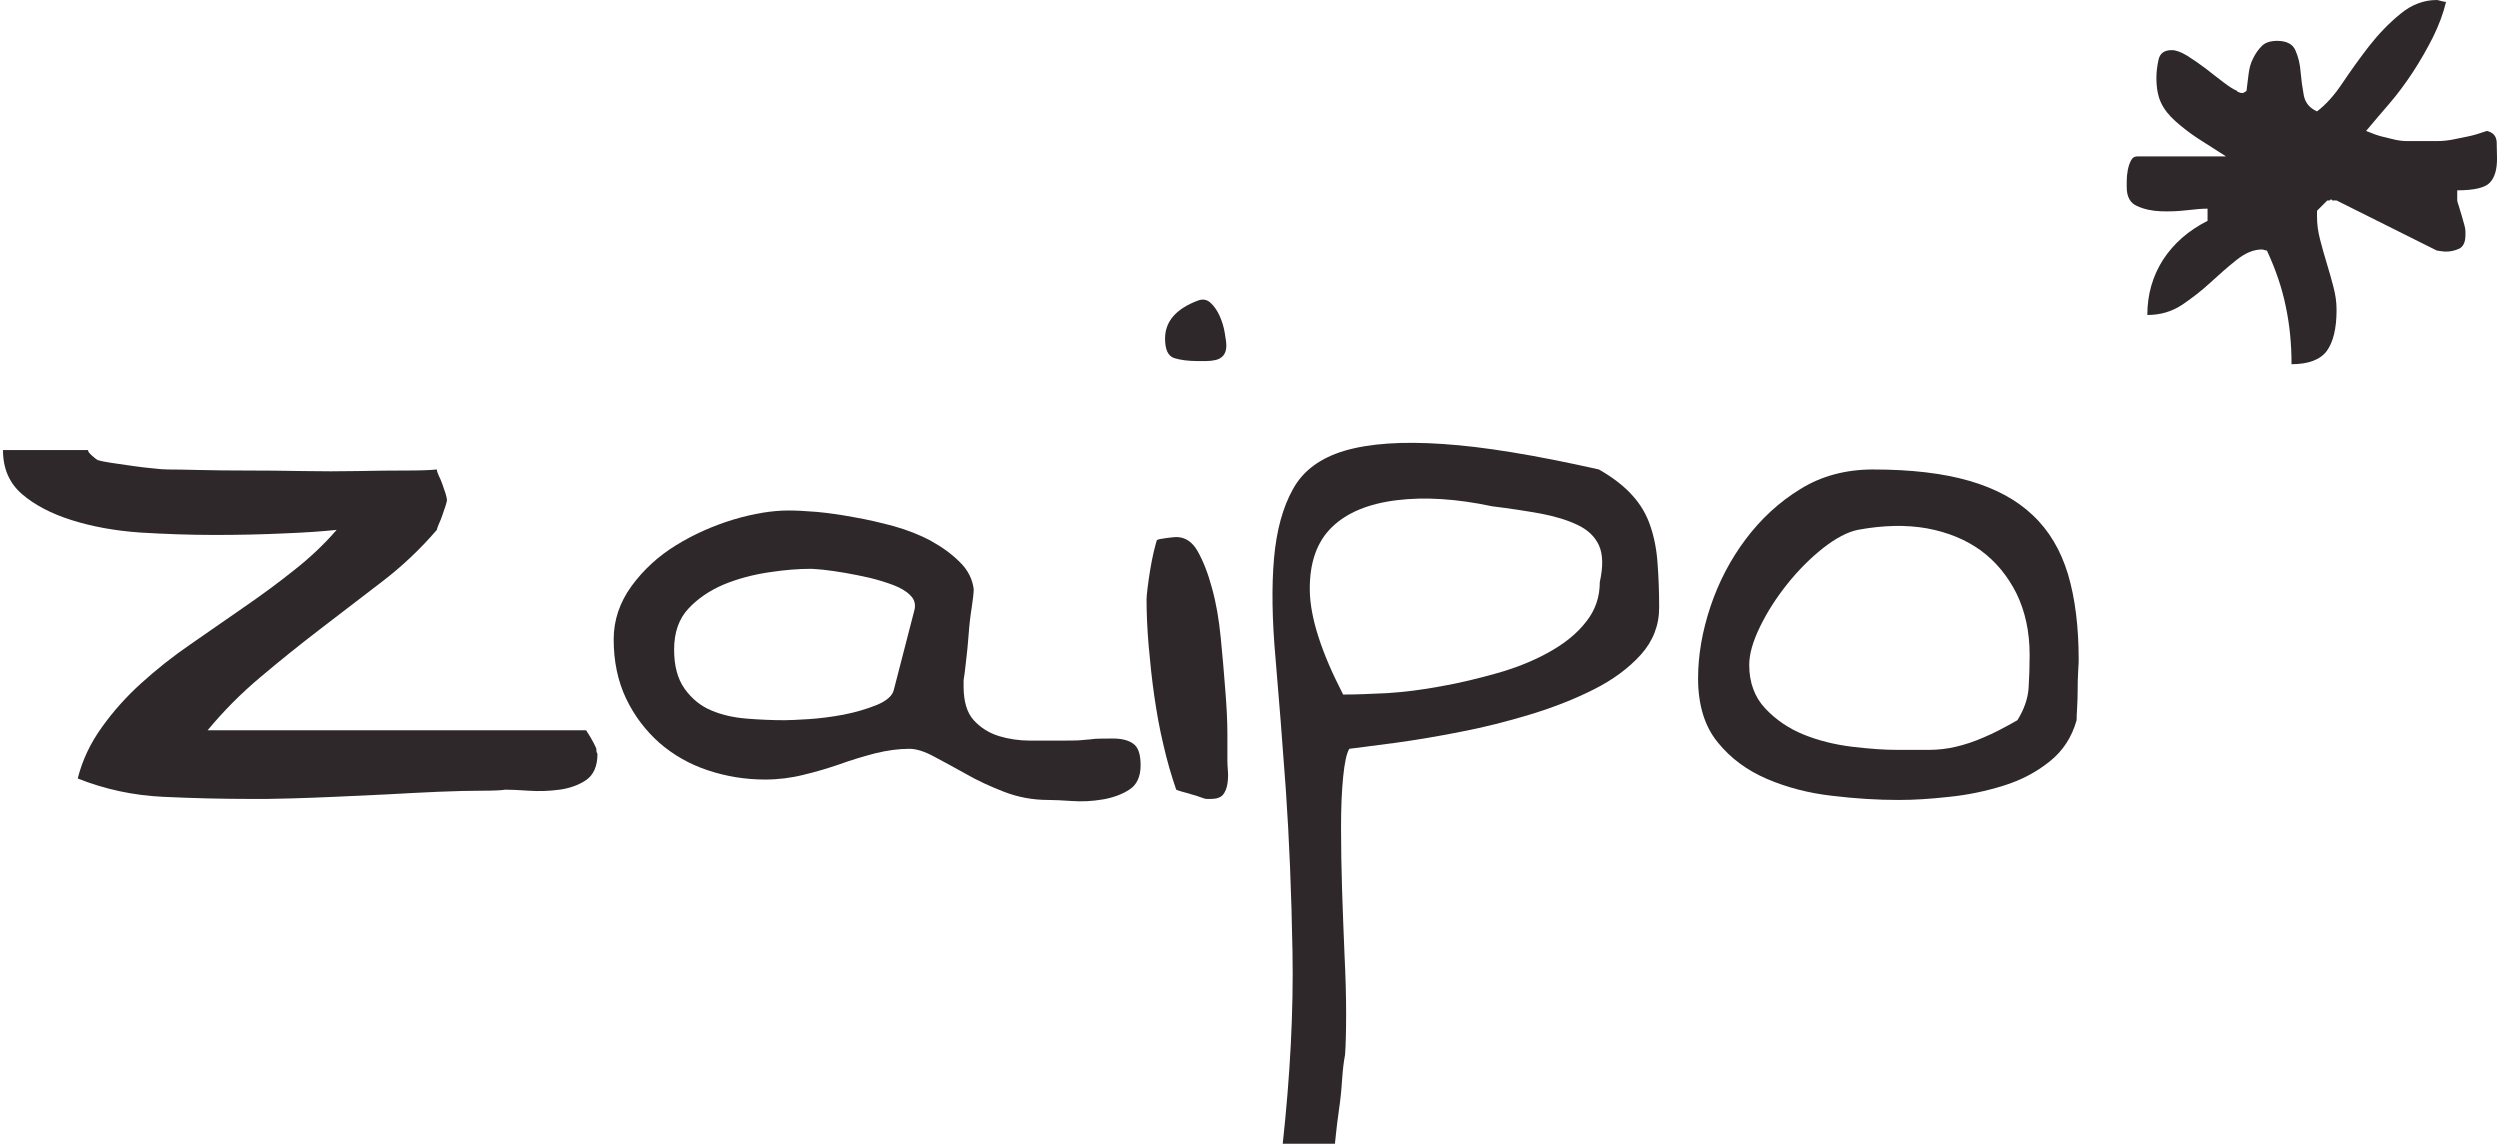 <?xml version="1.0" encoding="UTF-8"?>
<!DOCTYPE svg PUBLIC "-//W3C//DTD SVG 1.1//EN" "http://www.w3.org/Graphics/SVG/1.1/DTD/svg11.dtd">
<!-- Creator: CorelDRAW 2018 (64 bitů) -->
<svg xmlns="http://www.w3.org/2000/svg" xml:space="preserve" width="400px" height="183px" version="1.1" style="shape-rendering:geometricPrecision; text-rendering:geometricPrecision; image-rendering:optimizeQuality; fill-rule:evenodd; clip-rule:evenodd"
viewBox="0 0 802.65 368.09"
 xmlns:xlink="http://www.w3.org/1999/xlink">
 <defs>
  <style type="text/css">
   <![CDATA[
    .fil0 {fill:#2E282A;fill-rule:nonzero}
   ]]>
  </style>
 </defs>
 <g id="Vrstva_x0020_1">
  <path class="fil0" d="M24.05 250.54c1.51,-5.95 4.1,-11.4 7.75,-16.46 3.6,-5.06 7.81,-9.78 12.64,-14.16 4.84,-4.38 10.12,-8.6 15.85,-12.53l17.08 -11.85c5.73,-3.94 11.18,-7.93 16.3,-12.03 5.16,-4.04 9.71,-8.37 13.71,-12.98 -4.22,0.45 -9.78,0.85 -16.81,1.13 -7.02,0.33 -14.49,0.5 -22.42,0.5 -7.86,0 -15.89,-0.28 -24.04,-0.78 -8.09,-0.57 -15.45,-1.92 -22.03,-4 -6.57,-2.07 -11.91,-4.88 -15.96,-8.37 -4.1,-3.54 -6.12,-8.26 -6.12,-14.16l27.36 0c0,0.45 0.4,1.02 1.3,1.8 0.89,0.79 1.51,1.29 1.96,1.46 0.68,0.23 2.08,0.51 4.27,0.85 2.25,0.33 4.55,0.67 6.91,1.01 2.42,0.33 4.67,0.61 6.63,0.78 1.97,0.23 3.49,0.34 4.61,0.34 2.19,0 5.56,0.06 10.17,0.17 4.61,0.11 9.72,0.17 15.34,0.17 5.56,0 11.52,0.05 17.76,0.17 6.29,0.11 12.25,0.11 17.98,0 5.67,-0.12 10.78,-0.17 15.28,-0.17 4.49,0 7.87,-0.11 10.06,-0.34 0,0.45 0.22,1.12 0.61,1.97 0.45,0.9 0.85,1.85 1.18,2.81 0.34,1.01 0.68,1.96 1.02,2.98 0.28,1.01 0.45,1.68 0.45,2.13 0,0.22 -0.17,0.84 -0.45,1.8 -0.34,1.01 -0.68,1.96 -1.02,2.98 -0.33,1.01 -0.73,1.96 -1.18,2.97 -0.39,0.96 -0.61,1.58 -0.61,1.8 -5.28,6.13 -11.18,11.75 -17.81,16.8 -6.58,5.06 -13.15,10.06 -19.73,15.12 -6.57,5.05 -13.03,10.22 -19.27,15.5 -6.24,5.23 -11.91,10.96 -16.97,17.08l121.82 0c0,0 0.45,0.74 1.35,2.14 0.84,1.46 1.51,2.7 1.96,3.82l0 0.68c0,0.16 0.06,0.39 0.17,0.61 0.11,0.23 0.17,0.34 0.17,0.34 0,3.94 -1.24,6.74 -3.65,8.43 -2.42,1.63 -5.28,2.64 -8.54,3.09 -3.32,0.45 -6.58,0.56 -9.89,0.34 -3.32,-0.23 -5.79,-0.34 -7.59,-0.34 -1.29,0.22 -3.88,0.34 -7.7,0.34 -3.87,0 -8.42,0.11 -13.71,0.33 -5.22,0.23 -10.84,0.51 -16.74,0.85 -5.96,0.28 -11.52,0.56 -16.8,0.78 -5.28,0.23 -9.89,0.4 -13.82,0.51 -3.99,0.11 -6.58,0.17 -7.92,0.17l-5.29 0c-9.21,0 -18.59,-0.23 -28.15,-0.68 -9.55,-0.45 -18.71,-2.41 -27.47,-5.9z"/>
  <path id="1" class="fil0" d="M291.67 240.99c-3.48,0 -7.19,0.51 -11.01,1.46 -3.82,1.01 -7.64,2.14 -11.35,3.49 -3.76,1.29 -7.64,2.47 -11.69,3.42 -4.04,1.02 -8.2,1.52 -12.36,1.52 -6.35,0 -12.53,-1.01 -18.43,-2.98 -5.9,-1.96 -11.12,-4.94 -15.62,-8.87 -4.49,-4 -8.09,-8.77 -10.73,-14.33 -2.64,-5.62 -3.94,-11.91 -3.94,-18.94 0,-6.12 1.91,-11.85 5.74,-17.14 3.87,-5.28 8.65,-9.66 14.32,-13.14 5.74,-3.54 11.86,-6.24 18.43,-8.26 6.63,-1.97 12.53,-2.93 17.82,-2.93 2.41,0 5.45,0.17 9.04,0.45 3.6,0.34 7.59,0.9 11.86,1.69 4.27,0.73 8.59,1.74 12.98,2.92 4.38,1.24 8.43,2.81 12.02,4.78 3.65,2.02 6.69,4.27 9.22,6.8 2.52,2.47 4.04,5.39 4.44,8.71 0,1.06 -0.23,3.03 -0.62,5.73 -0.45,2.75 -0.79,5.67 -1.01,8.76 -0.23,3.04 -0.51,5.96 -0.85,8.71 -0.28,2.75 -0.56,4.78 -0.78,6.07l0 1.97c0,4.83 1.06,8.48 3.26,10.9 2.19,2.41 4.88,4.1 8.09,5.11 3.2,0.96 6.52,1.46 10.05,1.46l10.51 0c3.32,0 5.4,-0.05 6.24,-0.17 0.9,-0.11 1.52,-0.17 1.85,-0.17 0.34,0 0.85,-0.05 1.63,-0.16 0.79,-0.12 2.92,-0.17 6.41,-0.17 2.86,0 5.05,0.56 6.57,1.68 1.57,1.07 2.36,3.37 2.36,6.91 0,3.71 -1.24,6.35 -3.65,7.87 -2.42,1.57 -5.28,2.58 -8.54,3.15 -3.32,0.56 -6.58,0.73 -9.89,0.5 -3.31,-0.22 -5.84,-0.34 -7.59,-0.34 -5.05,0 -9.83,-0.89 -14.32,-2.64 -4.5,-1.74 -8.6,-3.65 -12.31,-5.78 -3.76,-2.08 -7.13,-3.94 -10.23,-5.57 -3.09,-1.68 -5.73,-2.47 -7.92,-2.47zm-75.68 -31.91c0,5.22 1.12,9.44 3.42,12.64 2.31,3.2 5.17,5.51 8.54,6.91 3.43,1.46 7.2,2.3 11.41,2.64 4.16,0.34 8.2,0.51 12.14,0.51 1.57,0 4.16,-0.12 7.75,-0.34 3.65,-0.23 7.42,-0.73 11.35,-1.46 3.99,-0.79 7.53,-1.86 10.73,-3.15 3.15,-1.35 5,-2.98 5.4,-4.94l6.63 -25.68c0.39,-1.74 0,-3.32 -1.35,-4.61 -1.29,-1.35 -3.15,-2.41 -5.45,-3.31 -2.3,-0.85 -4.78,-1.63 -7.53,-2.31 -2.75,-0.61 -5.45,-1.18 -8.09,-1.63 -2.64,-0.44 -5,-0.78 -7.08,-1.01 -2.08,-0.17 -3.32,-0.28 -3.77,-0.28 -3.99,0 -8.54,0.34 -13.65,1.13 -5.17,0.78 -10,2.07 -14.5,3.93 -4.49,1.91 -8.31,4.49 -11.35,7.75 -3.09,3.32 -4.6,7.7 -4.6,13.21z"/>
  <path id="2" class="fil0" d="M377.58 254.14c-1.51,-4.38 -2.92,-9.16 -4.1,-14.33 -1.23,-5.11 -2.19,-10.45 -2.98,-15.96 -0.78,-5.44 -1.34,-10.84 -1.8,-16.12 -0.44,-5.28 -0.67,-10.23 -0.67,-14.84 0,-0.61 0.11,-1.91 0.34,-3.76 0.22,-1.85 0.51,-3.76 0.84,-5.79 0.34,-1.96 0.68,-3.87 1.13,-5.73 0.45,-1.85 0.78,-3.14 1.01,-3.76 0.22,-0.23 1.18,-0.45 2.97,-0.68 1.75,-0.22 2.81,-0.33 3.26,-0.33 2.87,0 5.17,1.51 6.92,4.6 1.74,3.09 3.31,7.03 4.6,11.86 1.35,4.83 2.25,10.17 2.81,15.96 0.56,5.84 1.07,11.4 1.46,16.8 0.45,5.39 0.68,10.17 0.68,14.33 0,4.15 0,7.02 0,8.53 0,0.68 0.05,1.69 0.16,3.15 0.12,1.41 0.06,2.87 -0.16,4.27 -0.23,1.41 -0.73,2.59 -1.46,3.49 -0.79,0.84 -2.03,1.29 -3.83,1.29l-1.29 0c-0.45,0 -1.12,-0.17 -1.96,-0.51 -0.9,-0.34 -1.86,-0.67 -2.98,-0.95 -1.07,-0.34 -2.08,-0.62 -2.98,-0.85 -0.84,-0.22 -1.52,-0.45 -1.97,-0.67zm-3.59 -145.19c0,-5.45 3.48,-9.55 10.51,-12.19 1.57,-0.62 2.92,-0.4 4.1,0.67 1.23,1.12 2.19,2.53 2.97,4.27 0.79,1.8 1.35,3.6 1.63,5.45 0.34,1.86 0.51,3.26 0.51,4.1 0,1.35 -0.34,2.36 -0.95,3.15 -0.68,0.79 -1.52,1.24 -2.48,1.46 -1.01,0.22 -2.02,0.34 -3.14,0.34l-2.64 0c-3.09,0 -5.57,-0.34 -7.59,-0.96 -1.97,-0.67 -2.92,-2.75 -2.92,-6.29z"/>
  <path id="3" class="fil0" d="M411.86 368.09c2.41,-22.19 3.48,-42.76 3.14,-61.75 -0.33,-18.99 -1.06,-36.36 -2.13,-52.03 -1.12,-15.68 -2.25,-29.78 -3.32,-42.31 -1.12,-12.47 -1.29,-23.26 -0.5,-32.25 0.79,-8.99 2.81,-16.47 6.12,-22.37 3.26,-5.95 8.88,-10.05 16.75,-12.36 7.92,-2.3 18.43,-3.03 31.46,-2.13 13.04,0.84 29.78,3.59 50.24,8.2 4.6,2.64 8.2,5.45 10.84,8.43 2.64,2.92 4.55,6.24 5.73,9.83 1.24,3.65 2.02,7.64 2.3,12.03 0.34,4.38 0.51,9.1 0.51,14.16 0,5.73 -1.97,10.78 -5.9,15.17 -3.99,4.38 -8.99,8.09 -15.17,11.18 -6.13,3.09 -12.98,5.79 -20.57,8.09 -7.58,2.3 -15.05,4.16 -22.36,5.56 -7.36,1.46 -14.21,2.59 -20.62,3.49 -6.35,0.84 -11.41,1.51 -15.11,1.96 -0.9,1.52 -1.52,4.55 -1.97,9.05 -0.45,4.49 -0.68,9.94 -0.68,16.29 0,6.35 0.12,13.09 0.34,20.23 0.23,7.14 0.51,14.1 0.79,20.9 0.34,6.86 0.51,13.09 0.51,18.77 0,5.73 -0.12,10.11 -0.34,13.2 -0.39,1.97 -0.73,4.67 -0.96,8.04 -0.22,3.43 -0.56,6.69 -1.01,9.72 -0.45,3.09 -0.73,5.62 -0.95,7.59l-0.34 3.31 -16.8 0zm67.48 -205.14c-11.41,-2.42 -21.69,-3.09 -30.79,-1.97 -9.1,1.12 -16.07,3.99 -20.9,8.71 -4.83,4.72 -7.19,11.46 -7.08,20.28 0.11,8.77 3.71,19.95 10.73,33.55 3.93,0 8.65,-0.17 14.16,-0.45 5.45,-0.34 11.24,-1.07 17.25,-2.19 6.07,-1.07 12.14,-2.53 18.26,-4.27 6.18,-1.75 11.69,-3.99 16.63,-6.75 4.95,-2.75 8.94,-5.95 11.86,-9.72 2.98,-3.7 4.44,-7.98 4.44,-12.81 1.12,-5.05 1.01,-8.99 -0.28,-11.85 -1.35,-2.87 -3.66,-5.06 -6.97,-6.58 -3.26,-1.57 -7.25,-2.75 -11.97,-3.65 -4.72,-0.84 -9.83,-1.63 -15.34,-2.3z"/>
  <path id="4" class="fil0" d="M545.53 218.29c0,-7.47 1.35,-15.17 3.99,-23.09 2.64,-7.87 6.41,-15.12 11.35,-21.69 4.94,-6.57 10.79,-11.97 17.59,-16.13 6.8,-4.21 14.61,-6.29 23.37,-6.29 12.31,0 22.65,1.24 30.96,3.65 8.38,2.42 15.18,6.07 20.4,11.02 5.28,4.94 9.05,11.29 11.41,19.1 2.3,7.81 3.42,16.97 3.42,27.48 0,0.67 -0.05,1.91 -0.17,3.76 -0.11,1.91 -0.16,3.82 -0.16,5.79 0,1.96 -0.06,3.88 -0.17,5.79 -0.11,1.85 -0.17,3.2 -0.17,4.1 -1.52,5.45 -4.44,9.94 -8.71,13.31 -4.27,3.43 -9.21,6.02 -14.83,7.76 -5.57,1.74 -11.41,2.98 -17.42,3.59 -6.07,0.68 -11.46,1.01 -16.3,1.01 -6.8,0 -13.93,-0.44 -21.41,-1.34 -7.47,-0.85 -14.44,-2.64 -20.9,-5.4 -6.46,-2.75 -11.8,-6.68 -15.96,-11.85 -4.21,-5.17 -6.29,-12.03 -6.29,-20.57zm16.46 -4.32c0,5.73 1.75,10.39 5.12,13.99 3.42,3.65 7.53,6.46 12.36,8.43 4.83,1.96 10.06,3.25 15.62,3.93 5.62,0.67 10.39,1.01 14.33,1.01 3.93,0 7.42,0 10.4,0 2.91,0 5.84,-0.34 8.7,-1.01 2.87,-0.68 5.79,-1.63 8.88,-2.98 3.09,-1.29 6.69,-3.15 10.9,-5.56 2.19,-3.54 3.37,-6.97 3.6,-10.4 0.22,-3.37 0.33,-6.97 0.33,-10.67 0,-7.48 -1.46,-14.05 -4.26,-19.78 -2.87,-5.68 -6.69,-10.28 -11.52,-13.82 -4.84,-3.49 -10.62,-5.85 -17.31,-7.08 -6.69,-1.18 -14.11,-1.01 -22.25,0.5 -3.26,0.68 -7.03,2.64 -11.19,5.9 -4.15,3.32 -7.97,7.14 -11.51,11.58 -3.49,4.38 -6.41,8.93 -8.71,13.65 -2.31,4.72 -3.49,8.82 -3.49,12.31z"/>
  <path id="5" class="fil0" d="M728.6 80.63c-0.23,0 -0.51,-0.06 -0.85,-0.17 -0.28,-0.11 -0.56,-0.17 -0.78,-0.17 -2.64,0 -5.34,1.13 -8.1,3.32 -2.75,2.19 -5.5,4.61 -8.37,7.25 -2.86,2.64 -5.95,5.05 -9.21,7.24 -3.32,2.2 -7.03,3.27 -11.18,3.27 0,-6.58 1.68,-12.48 5.05,-17.76 3.43,-5.28 8.21,-9.44 14.33,-12.53l0 -3.93c-1.52,0 -3.71,0.16 -6.57,0.5 -2.87,0.34 -5.68,0.45 -8.54,0.34 -2.87,-0.11 -5.4,-0.68 -7.59,-1.69 -2.19,-0.95 -3.31,-2.97 -3.31,-6.07l0 -1.96c0,-1.13 0.11,-2.25 0.33,-3.49 0.23,-1.18 0.56,-2.24 1.02,-3.09 0.44,-0.89 1.06,-1.35 1.96,-1.35l28.66 0 -9.22 -5.89c-2.64,-1.75 -5,-3.6 -7.08,-5.45 -2.08,-1.86 -3.65,-3.83 -4.61,-5.9 -1.01,-2.08 -1.51,-4.78 -1.51,-8.1 0,-1.74 0.22,-3.65 0.67,-5.73 0.45,-2.13 1.86,-3.14 4.27,-3.14 1.35,0 2.98,0.61 4.95,1.79 1.96,1.24 3.93,2.59 5.95,4.11 1.97,1.57 3.88,3.03 5.73,4.44 1.86,1.46 3.38,2.36 4.44,2.8 0,0.23 0.12,0.34 0.34,0.34 0.45,0.23 0.9,0.34 1.29,0.34 0.23,0 0.51,-0.11 0.84,-0.34 0.34,-0.22 0.51,-0.34 0.51,-0.34 0.23,-1.74 0.45,-3.53 0.67,-5.39 0.23,-1.91 0.68,-3.6 1.47,-5.11 0.78,-1.58 1.68,-2.87 2.81,-3.99 1.06,-1.07 2.75,-1.63 4.94,-1.63 3.03,0 5.06,1.06 5.9,3.15 0.9,2.07 1.46,4.38 1.63,6.91 0.22,2.53 0.56,5 1.01,7.41 0.45,2.42 1.86,4.16 4.27,5.23 2.87,-2.19 5.62,-5.23 8.26,-9.22 2.64,-3.93 5.45,-7.86 8.54,-11.85 3.09,-3.94 6.41,-7.36 10.06,-10.34 3.59,-2.98 7.53,-4.44 11.69,-4.44 0.22,0 0.67,0.11 1.46,0.34 0.78,0.22 1.29,0.28 1.51,0.28 -0.9,3.76 -2.3,7.47 -4.15,11.24 -1.86,3.7 -3.99,7.47 -6.41,11.18 -2.42,3.7 -5,7.19 -7.75,10.39 -2.76,3.15 -5.17,6.07 -7.42,8.71 2.02,0.84 3.71,1.46 5.11,1.8 1.46,0.34 2.81,0.67 4.16,1.01 1.29,0.28 2.59,0.45 3.93,0.45 1.3,0 2.87,0 4.61,0 1.74,0 3.43,0 5.11,0 1.63,0 3.21,-0.17 4.78,-0.45 1.52,-0.34 3.15,-0.67 4.95,-1.01 1.74,-0.34 3.82,-0.96 6.23,-1.8 1.97,0.45 3.04,1.63 3.15,3.6 0.06,1.96 0.11,3.76 0.11,5.28 0,3.54 -0.73,6.07 -2.3,7.75 -1.52,1.63 -5,2.48 -10.51,2.48l0 3.26c0,0.22 0.17,0.84 0.51,1.79 0.33,1.01 0.61,2.08 0.95,3.15 0.34,1.12 0.62,2.08 0.84,2.98 0.23,0.84 0.34,1.51 0.34,1.96l0 1.3c0,2.19 -0.67,3.65 -1.96,4.32 -1.35,0.62 -2.76,0.96 -4.28,0.96 -0.45,0 -1.06,-0.06 -1.85,-0.17 -0.73,-0.11 -1.12,-0.17 -1.12,-0.17l-32.26 -16.12 -1.35 0 -0.33 -0.34c-0.23,0 -0.34,0.05 -0.34,0.17 0,0.11 -0.11,0.17 -0.28,0.17l-0.67 0 -1.69 1.68c-0.84,0.84 -1.4,1.41 -1.63,1.63l0 1.97c0,2.41 0.34,4.88 1.01,7.41 0.68,2.53 1.35,5.06 2.14,7.59 0.79,2.53 1.46,5 2.13,7.53 0.68,2.53 1.01,5 1.01,7.41 0,5.96 -1.06,10.34 -3.14,13.21 -2.08,2.81 -5.9,4.27 -11.35,4.27 0,-6.57 -0.62,-12.81 -1.86,-18.6 -1.18,-5.84 -3.2,-11.8 -6.06,-17.98z"/>
 </g>
</svg>
